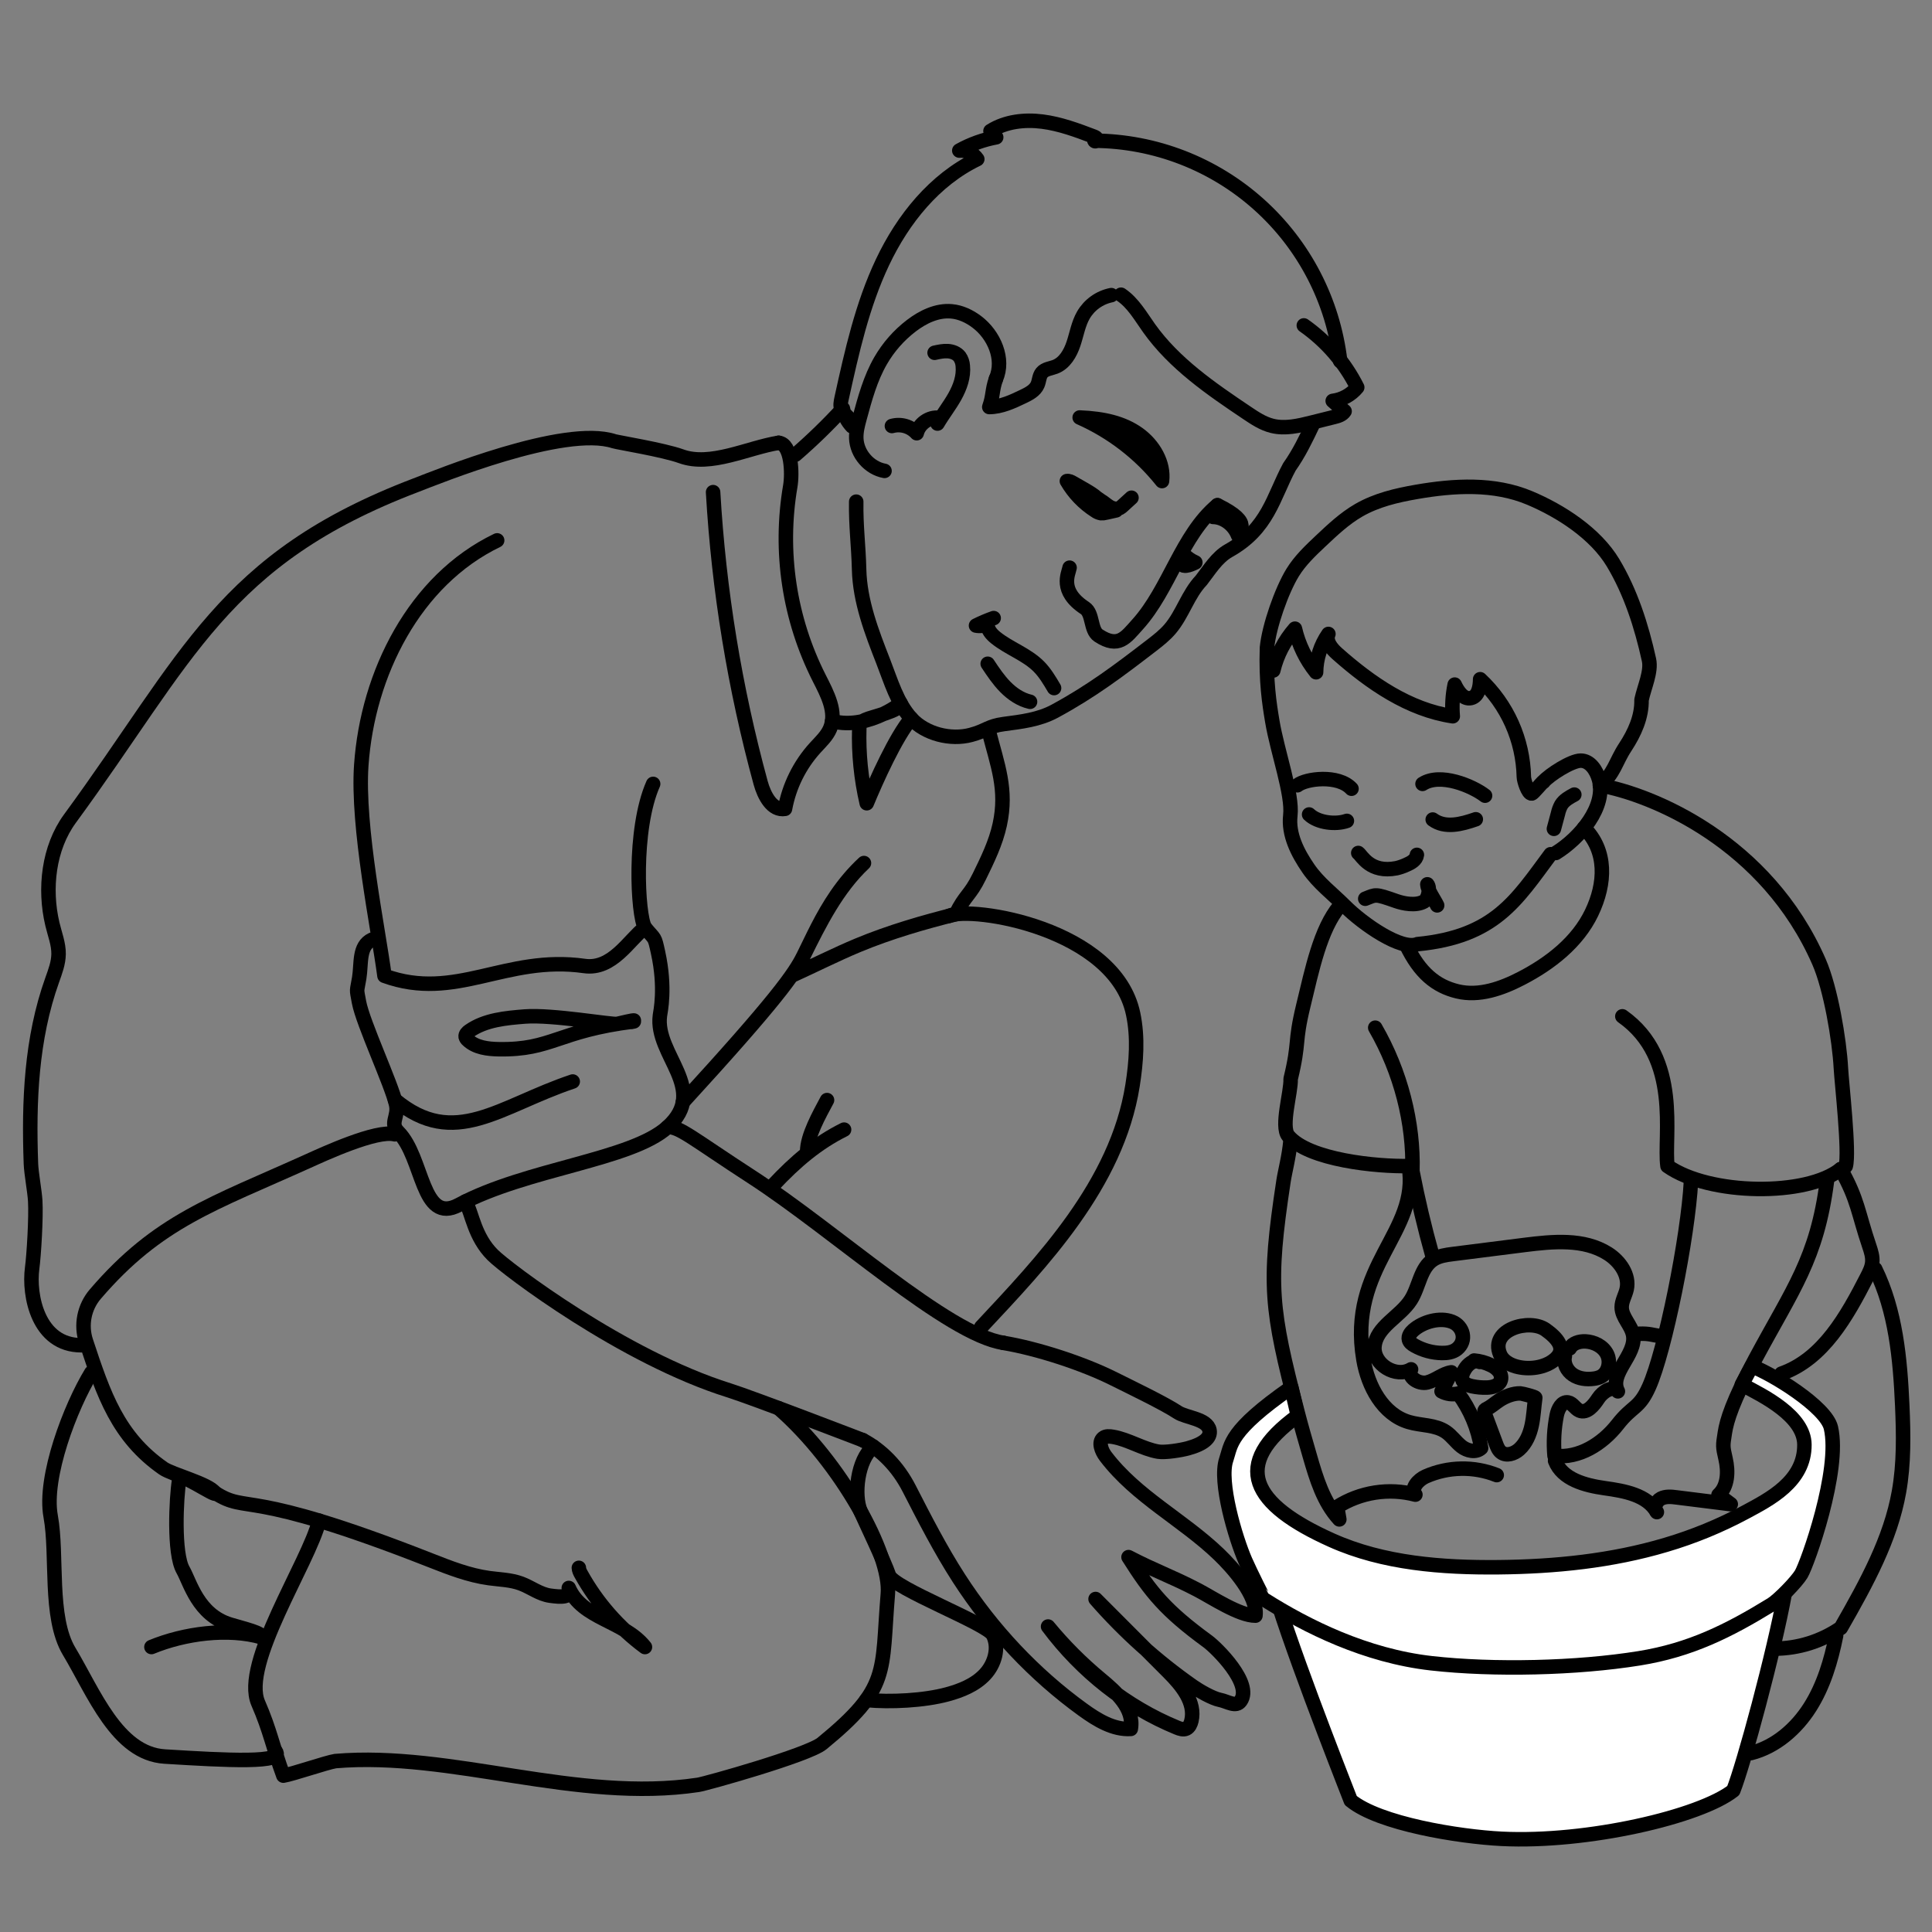 <?xml version="1.0" encoding="UTF-8"?>
<svg xmlns="http://www.w3.org/2000/svg" width="2000" height="2000" viewBox="0 0 2000 2000" fill="none">
  <rect x="0" y="0" width="2000" height="2000" fill="#808080" stroke="none"/>
  <path d="M1605.19 884.299C1569.49 932.299 1547.49 969.629 1467.29 977.379C1450.89 984.239 1411.18 956.919 1392.05 937.779C1379.4 925.129 1364.81 914.189 1354.47 899.159C1343.35 882.999 1333.47 863.969 1335.75 844.159C1338.28 822.289 1322.4 778.349 1317.12 746.929C1314.06 728.749 1310.38 705.219 1311.58 670.359C1313.73 648.359 1326.66 611.419 1338.09 592.779C1345.77 580.269 1356.45 570.149 1366.99 560.199C1379.39 548.499 1391.92 536.699 1406.52 528.259C1424.86 517.649 1445.68 512.779 1466.34 509.199C1505.45 502.419 1546.81 500.029 1583.59 515.519C1615.5 528.959 1651.59 552.149 1669.87 582.659C1688.15 613.169 1699.25 647.899 1707 682.999C1709.71 695.299 1702.22 710.899 1699.3 724.549C1699.68 741.989 1692.12 758.699 1682.54 773.289C1672.17 789.079 1671.01 801.149 1656.21 812.889" stroke="black" stroke-width="15" stroke-linecap="round" stroke-linejoin="round"></path>
  <path d="M1597.53 809.399C1604.18 801.849 1626.65 787.509 1636.23 787.399C1646 787.309 1652.63 797.459 1655.23 806.879C1663.02 835.149 1635.5 867.569 1610.56 882.999" stroke="black" stroke-width="15" stroke-linecap="round" stroke-linejoin="round"></path>
  <path d="M1629.72 822.559C1624.6 825.289 1619.24 828.239 1616.19 833.169C1614.64 835.99 1613.51 839.022 1612.84 842.169L1608.6 857.999" stroke="black" stroke-width="15" stroke-linecap="round" stroke-linejoin="round"></path>
  <path d="M1750.52 1222.67C1747.4 1280.78 1723.67 1398.57 1707.06 1435.61C1696.66 1458.82 1690.18 1454.61 1674.56 1474.61C1658.94 1494.61 1634.47 1510.15 1609.23 1507.02C1608 1492.98 1608.78 1478.84 1611.53 1465.02C1612.82 1458.58 1616.81 1450.63 1623.27 1451.78C1628.1 1452.64 1630.56 1458.3 1635.07 1460.23C1642.82 1463.54 1649.86 1454.71 1654.48 1447.66C1659.1 1440.61 1669.42 1433.84 1674.83 1440.31C1665.21 1421.79 1694.21 1402.73 1690.61 1382.18C1688.79 1371.8 1678.8 1363.77 1678.76 1353.18C1678.76 1346.71 1682.55 1340.88 1683.94 1334.56C1687.12 1320.13 1677.03 1305.69 1664.56 1297.77C1639.56 1281.92 1607.56 1285.08 1578.19 1288.77L1503.8 1298.2C1496.9 1299.08 1489.8 1300.04 1483.89 1303.79C1470.25 1312.53 1469.2 1331.87 1460.55 1345.57C1449.38 1363.25 1424.55 1373.24 1422.85 1394.1C1421.39 1412.34 1445.06 1426.97 1460.73 1417.52C1456.53 1425.52 1468.65 1433.31 1477.44 1431.1C1486.23 1428.89 1493.44 1421.95 1502.44 1420.62L1492.3 1440.28C1497.58 1443.16 1503.73 1443.98 1509.58 1442.58C1521.93 1459.19 1530.05 1478.55 1533.25 1499C1527.87 1504.08 1518.79 1502 1512.94 1497.41C1507.09 1492.82 1502.86 1486.41 1496.75 1482.25C1485.75 1474.74 1471.27 1475.89 1458.53 1472.13C1431.53 1464.19 1416.14 1435.27 1411.44 1407.56C1394.86 1309.83 1470.04 1276.13 1458.32 1207.07C1425.7 1207.83 1354.62 1200.96 1333.68 1175.93C1325.49 1166.13 1336.68 1130.33 1336.06 1116.93C1345.67 1077.3 1339.57 1080.78 1349.18 1041.14C1358.18 1003.98 1366.78 961.691 1386.9 937.801" stroke="black" stroke-width="15" stroke-linecap="round" stroke-linejoin="round"></path>
  <path d="M1941.2 1313.64C1962.52 1357.09 1967.03 1406.64 1969.2 1455.02C1970.52 1484.93 1971.06 1515.11 1965.77 1544.57C1957.04 1593.18 1932.98 1637.46 1905.63 1685.2C1885.45 1699.1 1861.54 1706.59 1837.03 1706.67" stroke="black" stroke-width="15" stroke-linecap="round" stroke-linejoin="round"></path>
  <path d="M1900.71 1693.3C1895.48 1719.17 1887.87 1744.99 1873.71 1767.3C1859.55 1789.61 1838.24 1808.23 1812.71 1814.76" stroke="black" stroke-width="15" stroke-linecap="round" stroke-linejoin="round"></path>
  <path d="M1679.44 1052.09C1741.07 1095.6 1721.96 1176.68 1726.18 1207.09C1769.38 1237.58 1870.44 1238.76 1905.53 1210.21" stroke="black" stroke-width="15" stroke-linecap="round" stroke-linejoin="round"></path>
  <path d="M1335.87 1181.17C1334.4 1197.28 1330.26 1212.37 1328.69 1222.67C1312.23 1330.76 1315.69 1354.97 1342.96 1460.85C1346.96 1476.36 1351.42 1491.75 1355.88 1507.13C1362.66 1530.57 1369.95 1554.92 1386.46 1572.88C1385.72 1568.54 1384.97 1564.2 1384.22 1559.88C1396.13 1552.33 1409.47 1547.31 1423.41 1545.13C1437.34 1542.96 1451.57 1543.68 1465.22 1547.25C1459.99 1540.74 1468.22 1531.86 1475.79 1528.45C1487.35 1523.34 1499.82 1520.59 1512.46 1520.35C1525.1 1520.1 1537.66 1522.37 1549.41 1527.03" stroke="black" stroke-width="15" stroke-linecap="round" stroke-linejoin="round"></path>
  <path d="M1609.82 1512.23C1617.18 1531.43 1640.82 1537.69 1661.19 1540.55C1681.56 1543.41 1705.04 1547.44 1715.19 1565.34C1711.47 1561.17 1714.35 1553.98 1719.3 1551.39C1724.25 1548.8 1730.2 1549.39 1735.75 1550.12L1791.67 1557.12L1778.97 1547.58C1788.87 1538.58 1789.28 1523.17 1786.31 1510.17C1783.34 1497.17 1783.38 1497.06 1785.57 1483.17C1787.57 1470.31 1793.57 1450.65 1816.96 1406.97C1856.05 1334.09 1880.89 1303.05 1891.25 1222.72" stroke="black" stroke-width="15" stroke-linecap="round" stroke-linejoin="round"></path>
  <path d="M1323.57 1661C1346.9 1734.36 1399.79 1867.3 1398.24 1863.8C1427.53 1887.96 1510.35 1901.34 1554.58 1903.54C1643.07 1907.95 1759.91 1880.64 1794.32 1853.54C1804.77 1827.35 1836.46 1711.08 1847.76 1648.54C1848.18 1646.24 1761.37 1691.01 1705.54 1698.6C1645.34 1706.79 1585.32 1716.26 1525.54 1705.42L1323.57 1661Z" fill="white" stroke="black" stroke-width="15" stroke-linecap="round" stroke-linejoin="round"></path>
  <path d="M1813.35 1414.3C1834.35 1421.92 1890.29 1456.3 1895.35 1477.99C1905.6 1521.92 1871.19 1618.56 1864.6 1629.54C1859.78 1637.54 1841.33 1656.43 1833.85 1661.02C1789.42 1688.31 1749.85 1708.12 1696.95 1716.66C1632.37 1727.08 1546.34 1729.08 1481.7 1721.79C1413.88 1714.13 1352.85 1683.72 1308.92 1655.9C1308.42 1655.58 1294.28 1627.34 1289.16 1615.63C1278.99 1592.4 1261.52 1533.81 1269.39 1510.94C1274.71 1495.45 1271.59 1481.65 1336.74 1436.26L1343.52 1465.51C1273.02 1516.59 1296.24 1557.51 1378.52 1594.4C1432.16 1618.49 1493.34 1622.95 1551.41 1622.4C1609.79 1621.81 1668.51 1615.92 1724.63 1599.18C1753.1 1590.76 1780.64 1579.44 1806.81 1565.4C1831.68 1552.01 1868.3 1533.67 1867.91 1495.34C1867.61 1466.21 1826.7 1445.47 1803.14 1433.34L1813.35 1414.3Z" fill="white" stroke="black" stroke-width="15" stroke-linecap="round" stroke-linejoin="round"></path>
  <path d="M1696.78 1380.7C1707.68 1380.3 1709.78 1381.93 1720.55 1383.44" stroke="black" stroke-width="15" stroke-linecap="round" stroke-linejoin="round"></path>
  <path d="M1463.13 1377C1460.24 1379.53 1457.54 1383.18 1458.52 1386.9C1459.25 1389.69 1461.85 1391.54 1464.37 1392.97C1473.01 1397.83 1482.73 1400.47 1492.65 1400.64C1498.13 1400.73 1503.93 1399.93 1508.21 1396.51C1518.97 1387.89 1514.76 1372.74 1503.13 1368.25C1490.37 1363.28 1473.05 1368.29 1463.13 1377Z" stroke="black" stroke-width="15" stroke-linecap="round" stroke-linejoin="round"></path>
  <path d="M1552.85 1402C1555.6 1408.54 1562.37 1412.53 1569.19 1414.49C1582.09 1418.2 1598.95 1416.25 1609.52 1407.35C1622.95 1396.05 1610.93 1384.35 1600.07 1376.59C1583.5 1364.64 1542 1376.06 1552.85 1402Z" stroke="black" stroke-width="15" stroke-linecap="round" stroke-linejoin="round"></path>
  <path d="M1531.91 1409.88C1530.42 1409.28 1528.82 1409.05 1527.22 1409.2C1525.63 1409.36 1524.09 1409.89 1522.75 1410.76C1520.07 1412.52 1517.85 1414.89 1516.27 1417.67C1514.11 1421.13 1512.44 1425.52 1514.2 1429.2C1515.96 1432.88 1520.07 1434.2 1523.91 1435.05C1528.97 1436.12 1534.13 1436.57 1539.3 1436.41C1544.79 1436.23 1551.17 1434.69 1553.3 1429.63C1554.69 1426.38 1553.78 1422.47 1551.71 1419.63C1549.49 1416.86 1546.63 1414.66 1543.37 1413.23C1537.94 1410.57 1532.06 1408.93 1526.03 1408.41" stroke="black" stroke-width="15" stroke-linecap="round" stroke-linejoin="round"></path>
  <path d="M1552 1449.64C1547.69 1452.46 1543.87 1456.05 1539.24 1458.31C1538.48 1458.6 1537.8 1459.05 1537.24 1459.64C1536.24 1460.93 1536.77 1462.79 1537.34 1464.31L1548.61 1494.47C1549.86 1497.81 1551.23 1501.34 1554.06 1503.47C1559.43 1507.61 1567.48 1504.98 1572.56 1500.47C1579.73 1494.12 1583.63 1484.79 1585.63 1475.47C1587.63 1466.15 1587.97 1456.47 1589.31 1446.98C1589.44 1446.05 1575.64 1442.53 1573.97 1442.46C1566.53 1442.17 1558 1445.65 1552 1449.64Z" stroke="black" stroke-width="15" stroke-linecap="round" stroke-linejoin="round"></path>
  <path d="M1619.93 1404C1618.13 1411.23 1622.14 1419.08 1628.35 1423.21C1634.56 1427.34 1642.47 1428.21 1649.85 1427.21C1652.27 1426.95 1654.64 1426.29 1656.85 1425.28C1664.98 1421.28 1667.64 1409.87 1663.58 1401.77C1659.52 1393.67 1650.29 1389.03 1641.24 1388.62C1634.98 1388.34 1627.94 1390.35 1624.95 1395.86" stroke="black" stroke-width="15" stroke-linecap="round" stroke-linejoin="round"></path>
  <path d="M1394.29 849.771C1382.75 853.851 1364.41 851.871 1355.18 843.141" stroke="black" stroke-width="15" stroke-linecap="round" stroke-linejoin="round"></path>
  <path d="M1527.74 848.109C1512.74 853.339 1495.9 857.749 1483.14 848.389" stroke="black" stroke-width="15" stroke-linecap="round" stroke-linejoin="round"></path>
  <path d="M1537.33 823.687C1524.13 813.507 1491.03 799.617 1472.59 811.477" stroke="black" stroke-width="15" stroke-linecap="round" stroke-linejoin="round"></path>
  <path d="M1406.07 883C1409.78 885.67 1418.36 904.15 1445.6 898.78C1449.09 897.97 1452.49 896.804 1455.75 895.3C1460.62 893.22 1466.12 890.2 1466.75 884.95" stroke="black" stroke-width="15" stroke-linecap="round" stroke-linejoin="round"></path>
  <path d="M1656.2 812.91C1710.73 822.6 1828.84 871.53 1883.14 995.91C1895.02 1023.1 1904.14 1076.24 1905.7 1105.91C1906.43 1120.23 1914.76 1193.47 1910.7 1207.25" stroke="black" stroke-width="15" stroke-linecap="round" stroke-linejoin="round"></path>
  <path d="M1455.87 978.459C1469.65 1007.13 1486.41 1020.88 1508.78 1026.27C1531.15 1031.66 1554.5 1023.38 1574.92 1012.79C1604.87 997.279 1633 975.369 1647.62 944.969C1662.24 914.569 1663.79 880.769 1639.87 856.969" stroke="black" stroke-width="15" stroke-linecap="round" stroke-linejoin="round"></path>
  <path d="M1905.53 1210.23C1923.53 1242.41 1923.24 1254.97 1935.06 1289.91C1936.91 1295.38 1938.7 1301.07 1938.16 1306.82C1937.66 1312.2 1935.16 1317.16 1932.69 1321.97C1911.88 1362.64 1887.24 1406.78 1844.17 1421.97" stroke="black" stroke-width="15" stroke-linecap="round" stroke-linejoin="round"></path>
  <path d="M1423.64 1063.85C1450.09 1109.52 1463.58 1162.61 1462.13 1212.45C1467.81 1241.78 1474.68 1270.85 1482.75 1299.65" stroke="black" stroke-width="15" stroke-linecap="round" stroke-linejoin="round"></path>
  <path d="M1343.07 812.91C1351.98 805.84 1385.45 801.66 1399.07 816.48" stroke="black" stroke-width="15" stroke-linecap="round" stroke-linejoin="round"></path>
  <path d="M1413.29 930.378C1424.5 926.008 1422.99 924.918 1445.29 932.758C1452.6 935.328 1465.46 938.048 1474.11 933.258C1478.53 930.808 1480.83 919.318 1477.58 915.438C1478.04 922.278 1484.8 931.037 1487.74 937.237" stroke="black" stroke-width="15" stroke-linecap="round" stroke-linejoin="round"></path>
  <path d="M1313.8 674.901C1313.8 681.536 1315.26 688.089 1318.09 694.091C1321.95 678.058 1329.64 663.203 1340.51 650.801C1344.32 667.3 1351.81 682.725 1362.42 695.921C1362.59 681.721 1367.04 667.902 1375.17 656.261C1371.9 663.621 1378.39 671.431 1384.42 676.771C1418.82 707.231 1458.42 734.661 1503.9 741.471C1502.97 730.505 1503.65 719.463 1505.9 708.691C1509.23 715.861 1514.99 724.331 1522.71 722.631C1530.43 720.931 1532.13 710.971 1532.24 703.121C1546.15 716.126 1557.31 731.779 1565.09 749.162C1572.86 766.544 1577.07 785.305 1577.49 804.341C1577.55 808.101 1581.82 821.751 1585.57 821.461C1587.22 821.331 1596.01 810.041 1597.57 809.401" stroke="black" stroke-width="15" stroke-linecap="round" stroke-linejoin="round"></path>
  <path d="M738.19 509.46C744.085 611.251 760.595 712.149 787.45 810.51C791.01 823.51 799.31 839.64 812.63 837.31C816.932 813.788 827.721 791.937 843.78 774.22C849.53 767.9 856.07 761.93 859.36 754.04C866.44 737.04 856.36 718.35 848.06 701.97C817.048 640.731 806.531 571.149 818.06 503.48C820.37 490.19 819.43 459.48 805.99 458.41" stroke="black" stroke-width="15" stroke-linecap="round" stroke-linejoin="round"></path>
  <path d="M1028.65 639.84C1022.4 642.038 1016.29 644.63 1010.36 647.6C1014.43 648.417 1018.66 647.843 1022.36 645.97C1021.96 651.7 1026.36 656.6 1030.8 660.19C1044.8 671.44 1062.89 677.32 1075.53 690.12C1081.9 696.57 1086.53 704.47 1091.17 712.29" stroke="black" stroke-width="15" stroke-linecap="round" stroke-linejoin="round"></path>
  <path d="M1022.47 687.121C1028.05 695.511 1033.68 703.961 1040.74 711.121C1047.8 718.281 1056.48 724.231 1066.3 726.481" stroke="black" stroke-width="15" stroke-linecap="round" stroke-linejoin="round"></path>
  <path d="M982.18 948.181C1005.58 937.631 1154.37 960.671 1173.03 1049.57C1178.15 1073.91 1176.29 1099.19 1172.39 1123.75C1156.14 1226.15 1078.21 1306.97 1015.81 1373.75" stroke="black" stroke-width="15" stroke-linecap="round" stroke-linejoin="round"></path>
  <path d="M94.51 1421C73 1456.24 45 1529 52.44 1569.61C59.88 1610.22 50.33 1674.05 71.59 1709.49C97.09 1752 121.16 1815.34 170.59 1818.37C233 1822.2 298.59 1826.01 284.47 1811.9" stroke="black" stroke-width="15" stroke-linecap="round" stroke-linejoin="round"></path>
  <path d="M408.67 1174.23C389.87 1169.23 334.17 1195.06 318.78 1202C220.46 1246.4 163.69 1263.76 98.65 1339.66C92.984 1346.28 89.12 1354.24 87.43 1362.79C85.739 1371.33 86.28 1380.17 89 1388.44C107.28 1443.85 122.07 1487.3 168.9 1520.01C178.13 1526.46 216 1536.01 222.39 1545.26C227.28 1552.36 178.73 1518.48 185.5 1531.79C182.34 1551.1 179.74 1608.09 189.41 1625.1C196.82 1638.1 204.97 1671.72 238.32 1681.73C254.73 1686.65 271.17 1690.21 271.25 1694.99C235.98 1684.8 190.72 1690.99 156.77 1704.99" stroke="black" stroke-width="15" stroke-linecap="round" stroke-linejoin="round"></path>
  <path d="M222.43 1545.26C257.75 1567.92 251.38 1538.85 445.8 1615.26C465.47 1622.99 485.38 1630.79 506.32 1633.67C517.32 1635.18 528.72 1635.35 539.16 1639.21C549.6 1643.07 558.69 1650.39 569.63 1651.86C580.57 1653.33 592.21 1654.35 588.81 1643.86C603.02 1676.24 645.68 1677.3 667.64 1705.01C640.495 1684.86 617.969 1659.14 601.57 1629.58C600.44 1627.58 599.31 1625.36 599.24 1623.02" stroke="black" stroke-width="15" stroke-linecap="round" stroke-linejoin="round"></path>
  <path d="M806 1457.76C870.25 1513.76 922.58 1608.57 919.11 1649.89C912.22 1731.96 921.94 1746.74 850.95 1804.89C836.38 1816.83 730.88 1846.44 722.75 1847.66C597.07 1866.53 467.5 1812.83 347.18 1823.07C338.23 1824.43 302.28 1836.78 293.33 1838.14C282.56 1809 279.72 1791.51 267.28 1763.04C249.43 1722.18 319.75 1617.5 330.39 1574.19" stroke="black" stroke-width="15" stroke-linecap="round" stroke-linejoin="round"></path>
  <path d="M896.75 1759.85C921.49 1762.29 956.65 1760.49 980.64 1753.97C994.98 1750.07 1009.39 1744.29 1019.57 1733.46C1029.75 1722.63 1034.63 1705.74 1027.97 1692.46C1022.1 1680.74 924.66 1644.13 920.25 1630.72C916 1617.81 894.52 1572.84 890.92 1564.57C883.67 1547.92 887.45 1511.33 904.13 1497.57" stroke="black" stroke-width="15" stroke-linecap="round" stroke-linejoin="round"></path>
  <path d="M1038.65 1390.09C981.2 1381.43 864.14 1274.09 778.03 1218.23C716.96 1178.64 703.03 1165.81 691.03 1166.79" stroke="black" stroke-width="15" stroke-linecap="round" stroke-linejoin="round"></path>
  <path d="M893.13 1490.82C912.37 1500.97 929.49 1518.18 941.13 1540.89C957.31 1572.46 973.52 1604.11 992.61 1633.72C1027.09 1687.2 1070.88 1733.64 1120.99 1769.88C1135.92 1780.67 1152.66 1790.88 1170.59 1789.77C1174.29 1768.53 1155.4 1751.58 1139.52 1738.44C1119.65 1721.98 1101.38 1703.68 1084.96 1683.77C1119.85 1730.52 1166.38 1767.02 1218.31 1788.36C1221.47 1789.66 1225.05 1790.9 1228.14 1789.41C1231.01 1788.01 1232.58 1784.62 1233.36 1781.32C1237.87 1762.19 1223.22 1744.57 1209.84 1731.15L1134.13 1655.28C1163.9 1689.36 1197.69 1719.71 1234.76 1745.65C1241.49 1750.35 1255.03 1758.2 1262.9 1759.74C1270.77 1761.28 1279.43 1767.74 1284.28 1760.81C1296.96 1742.81 1259.28 1705.81 1250.18 1699.17C1206.59 1667.34 1191.32 1648.49 1168.24 1611.92C1195.46 1626.1 1212.41 1631.65 1239.64 1645.83C1254.76 1653.7 1282.87 1672.53 1299.64 1672.52C1302.18 1652.09 1276.17 1622.85 1261.92 1609.16C1224.38 1573.09 1176.51 1549.6 1144.59 1507.68C1140.36 1502.12 1136.74 1493.04 1142.01 1488.68C1144.78 1486.37 1148.67 1486.84 1152.13 1487.41C1167.75 1490.01 1183.38 1500.15 1199 1502.75C1206.13 1503.93 1222.66 1501.23 1229.66 1499.31C1246.31 1494.75 1253.61 1488.18 1252.09 1480.56C1249.72 1468.63 1227.94 1467.76 1219.3 1462.08C1204.3 1452.23 1169.37 1435.56 1153.43 1427.55C1121.19 1411.37 1073.85 1396.02 1038.65 1390.13" stroke="black" stroke-width="15" stroke-linecap="round" stroke-linejoin="round"></path>
  <path d="M482 1243.7C488.72 1256.19 491.09 1280.19 510 1299.1C524.74 1313.84 645.44 1405.1 754.61 1439.27C779.22 1446.98 893.13 1490.82 893.13 1490.82" stroke="black" stroke-width="15" stroke-linecap="round" stroke-linejoin="round"></path>
  <path d="M84.24 1392.6C39.45 1392.6 29.49 1341.1 33.29 1312.69C35.04 1299.69 37.48 1260.41 36.46 1243C35.9 1233.37 32.37 1214.38 32.02 1204.7C29.68 1140.13 32.32 1075.28 54.02 1014.55C57.14 1005.81 60.51 996.941 60.64 987.671C60.79 977.061 56.64 966.921 54.23 956.601C45.54 920.041 50.23 877.661 72.46 847.361C194.99 680.161 230.13 578.611 430.26 502.361C451.72 494.181 584.05 439.851 635.62 456.751C639.17 457.921 687.06 465.751 705.03 472.291C735.57 483.481 773.94 463.561 806.03 458.381" stroke="black" stroke-width="15" stroke-linecap="round" stroke-linejoin="round"></path>
  <path d="M861.42 746.459C900.16 756.899 939.35 723.129 931.26 728.669C934.56 735.239 901.26 742.449 895.93 745.099C894.13 745.999 892.12 746.709 890.93 748.319C889.74 749.929 889.59 752.089 889.52 754.109C888.746 780.138 891.344 806.158 897.25 831.519C907.1 807.719 927.33 762.569 943.32 743.749" stroke="black" stroke-width="15" stroke-linecap="round" stroke-linejoin="round"></path>
  <path d="M1023.41 756.27C1032.7 792.44 1042.87 817.14 1034.93 853.63C1030.82 872.5 1022.25 890.06 1013.76 907.4C1003.97 927.4 999.18 926.4 989.39 946.4C956.66 954.5 920.82 964.9 888.19 978.49C865.7 987.85 841.45 1000.08 819.27 1010.15C836.12 990.37 849.72 934.76 894.37 893.43C866.37 919.87 848.72 955.189 831.66 989.729C822.73 1007.8 803.66 1035.28 706.93 1140.89" stroke="black" stroke-width="15" stroke-linecap="round" stroke-linejoin="round"></path>
  <path d="M800 1227.38C823.54 1202.16 846.33 1182.99 873.79 1169.38" stroke="black" stroke-width="15" stroke-linecap="round" stroke-linejoin="round"></path>
  <path d="M835.59 1192.12C835.52 1176.02 848.27 1153.62 856.14 1138.81" stroke="black" stroke-width="15" stroke-linecap="round" stroke-linejoin="round"></path>
  <path d="M514.65 559.402C429.08 600.592 380.6 697.312 374 792.002C369.54 856.002 391.66 961.752 398 1010.15C471.86 1037 523.15 988.382 605 1000C634 1004.12 651 973.102 667.63 960.242C660.06 947.602 655.22 858.622 676.13 811.482" stroke="black" stroke-width="15" stroke-linecap="round" stroke-linejoin="round"></path>
  <path d="M385.09 972.742C371.09 979.262 374.35 997.312 371.84 1012.52C369.33 1027.73 368.84 1022.27 371.64 1037.44C375.64 1059.05 405.05 1121.82 410.01 1143.23C412.94 1155.88 403.01 1162.62 412.21 1171.81C438.71 1198.31 435.92 1268.25 475 1247.29C545.18 1209.65 653.4 1200.89 691.06 1166.79C734.33 1127.6 677.76 1092.23 683.14 1051.37C683.69 1047.15 689.28 1022.9 681.24 986.102C677.39 968.502 678.45 973.292 667.64 960.242" stroke="black" stroke-width="15" stroke-linecap="round" stroke-linejoin="round"></path>
  <path d="M656.14 1057.37C644.76 1060.07 672.41 1052.02 638.99 1059.94C633.99 1061.12 571.65 1050.06 543.33 1052.29C523.33 1053.87 502.33 1055.8 485.9 1067.23C483.84 1068.66 481.65 1070.76 482.05 1073.23C482.387 1074.56 483.145 1075.74 484.21 1076.6C492.5 1084.46 504.87 1085.96 516.3 1086.15C571.7 1087.06 576.87 1067.27 656.14 1057.37Z" stroke="black" stroke-width="15" stroke-linecap="round" stroke-linejoin="round"></path>
  <path d="M408.88 1138.58C470.51 1189.89 516.88 1145.02 592.88 1119.58" stroke="black" stroke-width="15" stroke-linecap="round" stroke-linejoin="round"></path>
  <path d="M1031 392.231C1040 371.701 1029.06 346.631 1011.14 333.151C1003.52 327.411 994.56 323.151 985.06 322.301C970.06 320.921 955.46 328.011 943.48 337.141C930.504 347.051 919.626 359.441 911.48 373.591C900.99 391.851 895.39 412.431 889.89 432.751C888.03 439.641 886.15 446.651 886.41 453.751C887 469.811 899.83 484.601 915.65 487.451" stroke="black" stroke-width="15" stroke-linecap="round" stroke-linejoin="round"></path>
  <path d="M1150.42 305.52C1144.41 306.72 1138.73 309.182 1133.75 312.741C1128.76 316.301 1124.59 320.878 1121.51 326.17C1116.28 335.29 1114.6 345.94 1111.26 355.91C1107.92 365.88 1102.06 376 1092.26 379.73C1087.52 381.54 1081.81 381.93 1078.57 385.84C1075.71 389.29 1075.85 394.3 1074.03 398.4C1071.38 404.4 1065.03 407.64 1059.16 410.46C1048.03 415.8 1036.44 421.26 1024.1 421.36C1028.29 409.47 1026.8 404.13 1030.99 392.23" stroke="black" stroke-width="15" stroke-linecap="round" stroke-linejoin="round"></path>
  <path d="M1160.45 305.09C1173.03 313.59 1180.72 327.39 1189.53 339.75C1215.62 376.38 1253.64 402.45 1290.99 427.51C1299.09 432.95 1307.42 438.51 1316.89 440.83C1330.3 444.18 1344.36 440.83 1357.77 437.48L1380.92 431.71C1385.08 430.71 1389.64 429.35 1391.92 425.71L1379.62 415C1389.55 413.731 1398.63 408.724 1405 401C1392.18 375.368 1373.18 353.327 1349.72 336.86" stroke="black" stroke-width="15" stroke-linecap="round" stroke-linejoin="round"></path>
  <path d="M823.43 470.691C840.712 455.751 857.119 439.828 872.57 423.001C873.891 429.889 877.164 436.252 882 441.331C883.93 434.331 873.71 430.271 871 423.521C869.6 420.021 870.39 416.071 871.2 412.391C881.79 364.331 892.54 315.781 913.63 271.311C934.72 226.841 967.36 186.141 1011.68 164.721C1009.64 161.731 1006.84 159.337 1003.56 157.782C1000.29 156.228 996.669 155.568 993.06 155.871C1004.97 149.258 1017.87 144.611 1031.26 142.111L1025.35 135.621C1041.03 125.741 1060.59 123.531 1078.97 125.871C1097.35 128.211 1114.91 134.751 1132.24 141.341C1133.67 141.891 1135.3 142.651 1135.63 144.151C1135.96 145.651 1133.53 147.061 1132.93 145.651C1195.83 146.19 1256.37 169.654 1303.21 211.643C1350.05 253.632 1379.96 311.263 1387.34 373.731" stroke="black" stroke-width="15" stroke-linecap="round" stroke-linejoin="round"></path>
  <path d="M1359.09 439.199C1351.68 454.739 1344.7 469.319 1334.76 483.379C1317.85 514.849 1312.76 547.249 1272.09 569.949C1259.63 576.899 1251.83 590.159 1243.55 600.729C1229.72 615.229 1224.22 635.959 1211.19 651.179C1205.82 657.449 1199.31 662.619 1192.77 667.659C1158.37 694.139 1130.19 715.429 1092.02 736.129C1075.22 745.239 1056.86 747.129 1039.08 749.539C1022.86 751.709 1020.95 756.539 1005.15 760.749C984.15 766.409 957.9 759.809 943.3 743.749C928.7 727.689 922.17 704.939 914.3 684.749C902.3 654.039 890.17 622.549 889.35 589.599C888.72 564.079 885.95 544.829 886.35 519.309" stroke="black" stroke-width="15" stroke-linecap="round" stroke-linejoin="round"></path>
  <path d="M967.49 365.192C972 364.192 976.59 363.192 981.2 363.492C985.81 363.792 990.54 365.572 993.37 369.232C995.333 372.042 996.478 375.34 996.68 378.762C997.81 389.762 993.85 400.762 988.42 410.472C982.99 420.182 976.06 428.922 970.48 438.472L971.91 432.472C961.79 431.332 951.41 438.582 948.99 448.472C945.83 444.959 941.751 442.398 937.214 441.078C932.677 439.758 927.861 439.732 923.31 441.002" stroke="black" stroke-width="15" stroke-linecap="round" stroke-linejoin="round"></path>
  <path d="M1117.68 432.199C1150.97 446.961 1180.21 469.532 1202.92 497.999C1205.18 479.299 1194.17 460.519 1178.37 449.229C1162.57 437.939 1142.68 433.219 1117.68 432.199Z" fill="black" stroke="black" stroke-width="15" stroke-linecap="round" stroke-linejoin="round"></path>
  <path d="M1260.28 523C1260.28 523 1260.94 523.76 1255.8 535.12C1266.68 535.25 1277.48 543.3 1281.67 554.43C1280.59 549.66 1299.13 542 1260.28 523Z" stroke="black" stroke-width="15" stroke-linecap="round" stroke-linejoin="round"></path>
  <path d="M1260.28 523C1223.11 553.93 1210.52 610 1177.65 646.37C1165.35 660 1157.9 671.5 1137.19 657.9C1128.63 652.27 1131.64 635.08 1123.07 629.45C1096.07 611.73 1106.07 594.02 1107.22 587.65" stroke="black" stroke-width="15" stroke-linecap="round" stroke-linejoin="round"></path>
  <path d="M1171.3 515.242L1162.3 523.462C1161.36 524.398 1160.3 525.205 1159.15 525.862C1155.83 527.552 1151.74 526.482 1148.54 524.592C1145.34 522.702 1142.65 520.022 1139.42 518.192L1135.12 515.192C1130.18 510.512 1116.56 503.432 1110.71 499.942C1108.79 498.802 1106.64 497.682 1104.43 498.012C1111.64 510.462 1121.74 520.995 1133.87 528.722C1135.6 529.986 1137.6 530.843 1139.71 531.232C1141.5 531.35 1143.29 531.16 1145.01 530.672L1155.41 528.332" stroke="black" stroke-width="15" stroke-linecap="round" stroke-linejoin="round"></path>
  <path d="M1224.54 573C1228.13 576.95 1232.52 580.098 1237.41 582.24C1234.41 583.7 1231.27 585.17 1227.93 585.58C1224.59 585.99 1220.9 585.17 1224.54 573Z" stroke="black" stroke-width="15" stroke-linecap="round" stroke-linejoin="round"></path>
</svg>
